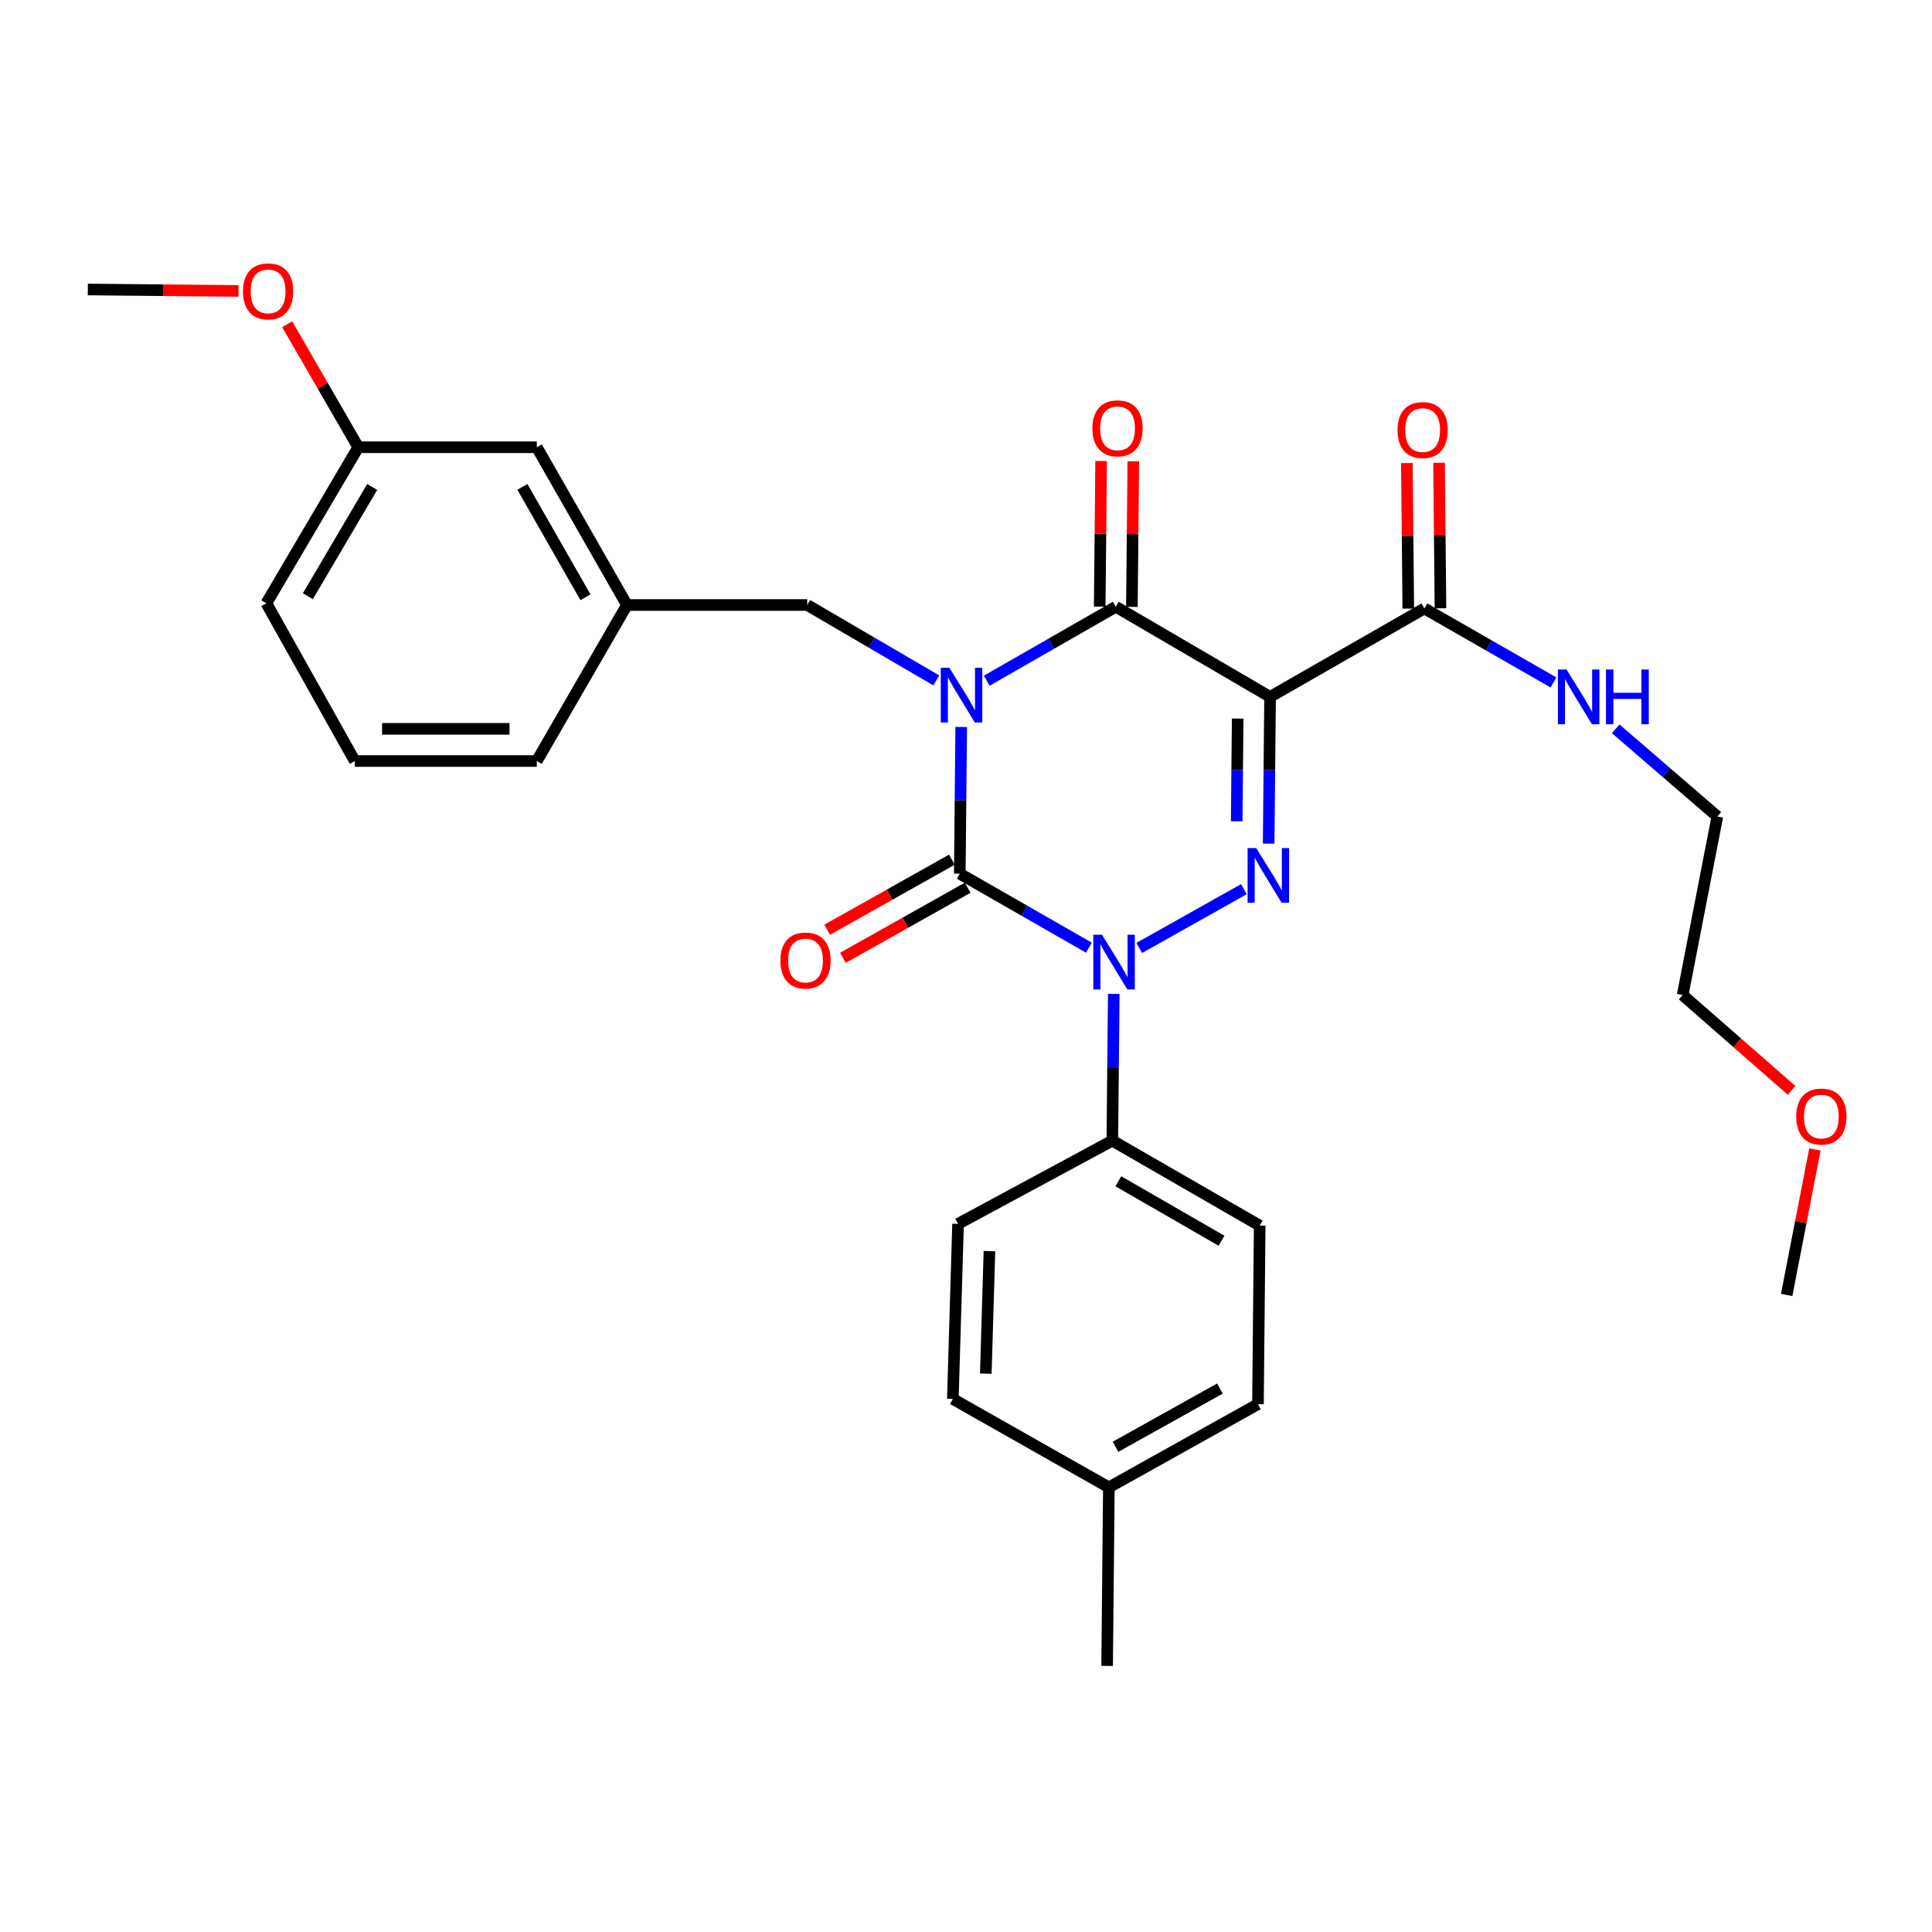 <?xml version='1.0' encoding='iso-8859-1'?>
<svg version='1.1' baseProfile='full'
              xmlns='http://www.w3.org/2000/svg'
                      xmlns:rdkit='http://www.rdkit.org/xml'
                      xmlns:xlink='http://www.w3.org/1999/xlink'
                  xml:space='preserve'
width='1000px' height='1000px' viewBox='0 0 1000 1000'>
<!-- END OF HEADER -->
<rect style='opacity:1.0;fill:#FFFFFF;stroke:none' width='1000' height='1000' x='0' y='0'> </rect>
<path class='bond-0' d='M 497.522,376.275 L 497.153,414.25' style='fill:none;fill-rule:evenodd;stroke:#0000FF;stroke-width:6px;stroke-linecap:butt;stroke-linejoin:miter;stroke-opacity:1' />
<path class='bond-0' d='M 497.153,414.25 L 496.785,452.225' style='fill:none;fill-rule:evenodd;stroke:#000000;stroke-width:6px;stroke-linecap:butt;stroke-linejoin:miter;stroke-opacity:1' />
<path class='bond-1' d='M 510.723,352.332 L 544.13,333.19' style='fill:none;fill-rule:evenodd;stroke:#0000FF;stroke-width:6px;stroke-linecap:butt;stroke-linejoin:miter;stroke-opacity:1' />
<path class='bond-1' d='M 544.13,333.19 L 577.536,314.048' style='fill:none;fill-rule:evenodd;stroke:#000000;stroke-width:6px;stroke-linecap:butt;stroke-linejoin:miter;stroke-opacity:1' />
<path class='bond-2' d='M 484.63,352.179 L 451.229,332.665' style='fill:none;fill-rule:evenodd;stroke:#0000FF;stroke-width:6px;stroke-linecap:butt;stroke-linejoin:miter;stroke-opacity:1' />
<path class='bond-2' d='M 451.229,332.665 L 417.828,313.15' style='fill:none;fill-rule:evenodd;stroke:#000000;stroke-width:6px;stroke-linecap:butt;stroke-linejoin:miter;stroke-opacity:1' />
<path class='bond-3' d='M 496.785,452.225 L 530.191,471.367' style='fill:none;fill-rule:evenodd;stroke:#000000;stroke-width:6px;stroke-linecap:butt;stroke-linejoin:miter;stroke-opacity:1' />
<path class='bond-3' d='M 530.191,471.367 L 563.598,490.509' style='fill:none;fill-rule:evenodd;stroke:#0000FF;stroke-width:6px;stroke-linecap:butt;stroke-linejoin:miter;stroke-opacity:1' />
<path class='bond-4' d='M 492.706,444.964 L 460.424,463.099' style='fill:none;fill-rule:evenodd;stroke:#000000;stroke-width:6px;stroke-linecap:butt;stroke-linejoin:miter;stroke-opacity:1' />
<path class='bond-4' d='M 460.424,463.099 L 428.141,481.234' style='fill:none;fill-rule:evenodd;stroke:#FF0000;stroke-width:6px;stroke-linecap:butt;stroke-linejoin:miter;stroke-opacity:1' />
<path class='bond-4' d='M 500.863,459.485 L 468.581,477.62' style='fill:none;fill-rule:evenodd;stroke:#000000;stroke-width:6px;stroke-linecap:butt;stroke-linejoin:miter;stroke-opacity:1' />
<path class='bond-4' d='M 468.581,477.62 L 436.299,495.755' style='fill:none;fill-rule:evenodd;stroke:#FF0000;stroke-width:6px;stroke-linecap:butt;stroke-linejoin:miter;stroke-opacity:1' />
<path class='bond-5' d='M 576.479,514.452 L 576.11,552.427' style='fill:none;fill-rule:evenodd;stroke:#0000FF;stroke-width:6px;stroke-linecap:butt;stroke-linejoin:miter;stroke-opacity:1' />
<path class='bond-5' d='M 576.11,552.427 L 575.741,590.401' style='fill:none;fill-rule:evenodd;stroke:#000000;stroke-width:6px;stroke-linecap:butt;stroke-linejoin:miter;stroke-opacity:1' />
<path class='bond-6' d='M 589.669,490.662 L 643.837,460.232' style='fill:none;fill-rule:evenodd;stroke:#0000FF;stroke-width:6px;stroke-linecap:butt;stroke-linejoin:miter;stroke-opacity:1' />
<path class='bond-7' d='M 656.653,436.652 L 657.022,398.677' style='fill:none;fill-rule:evenodd;stroke:#0000FF;stroke-width:6px;stroke-linecap:butt;stroke-linejoin:miter;stroke-opacity:1' />
<path class='bond-7' d='M 657.022,398.677 L 657.391,360.702' style='fill:none;fill-rule:evenodd;stroke:#000000;stroke-width:6px;stroke-linecap:butt;stroke-linejoin:miter;stroke-opacity:1' />
<path class='bond-7' d='M 640.109,425.097 L 640.367,398.515' style='fill:none;fill-rule:evenodd;stroke:#0000FF;stroke-width:6px;stroke-linecap:butt;stroke-linejoin:miter;stroke-opacity:1' />
<path class='bond-7' d='M 640.367,398.515 L 640.625,371.933' style='fill:none;fill-rule:evenodd;stroke:#000000;stroke-width:6px;stroke-linecap:butt;stroke-linejoin:miter;stroke-opacity:1' />
<path class='bond-8' d='M 657.391,360.702 L 737.255,314.936' style='fill:none;fill-rule:evenodd;stroke:#000000;stroke-width:6px;stroke-linecap:butt;stroke-linejoin:miter;stroke-opacity:1' />
<path class='bond-9' d='M 657.391,360.702 L 577.536,314.048' style='fill:none;fill-rule:evenodd;stroke:#000000;stroke-width:6px;stroke-linecap:butt;stroke-linejoin:miter;stroke-opacity:1' />
<path class='bond-10' d='M 585.864,314.129 L 586.23,276.454' style='fill:none;fill-rule:evenodd;stroke:#000000;stroke-width:6px;stroke-linecap:butt;stroke-linejoin:miter;stroke-opacity:1' />
<path class='bond-10' d='M 586.23,276.454 L 586.596,238.779' style='fill:none;fill-rule:evenodd;stroke:#FF0000;stroke-width:6px;stroke-linecap:butt;stroke-linejoin:miter;stroke-opacity:1' />
<path class='bond-10' d='M 569.209,313.967 L 569.575,276.292' style='fill:none;fill-rule:evenodd;stroke:#000000;stroke-width:6px;stroke-linecap:butt;stroke-linejoin:miter;stroke-opacity:1' />
<path class='bond-10' d='M 569.575,276.292 L 569.941,238.617' style='fill:none;fill-rule:evenodd;stroke:#FF0000;stroke-width:6px;stroke-linecap:butt;stroke-linejoin:miter;stroke-opacity:1' />
<path class='bond-11' d='M 927.345,564.384 L 899.144,539.709' style='fill:none;fill-rule:evenodd;stroke:#FF0000;stroke-width:6px;stroke-linecap:butt;stroke-linejoin:miter;stroke-opacity:1' />
<path class='bond-11' d='M 899.144,539.709 L 870.944,515.035' style='fill:none;fill-rule:evenodd;stroke:#000000;stroke-width:6px;stroke-linecap:butt;stroke-linejoin:miter;stroke-opacity:1' />
<path class='bond-12' d='M 939.405,594.958 L 932.092,632.607' style='fill:none;fill-rule:evenodd;stroke:#FF0000;stroke-width:6px;stroke-linecap:butt;stroke-linejoin:miter;stroke-opacity:1' />
<path class='bond-12' d='M 932.092,632.607 L 924.778,670.256' style='fill:none;fill-rule:evenodd;stroke:#000000;stroke-width:6px;stroke-linecap:butt;stroke-linejoin:miter;stroke-opacity:1' />
<path class='bond-13' d='M 745.582,314.855 L 745.216,277.185' style='fill:none;fill-rule:evenodd;stroke:#000000;stroke-width:6px;stroke-linecap:butt;stroke-linejoin:miter;stroke-opacity:1' />
<path class='bond-13' d='M 745.216,277.185 L 744.85,239.515' style='fill:none;fill-rule:evenodd;stroke:#FF0000;stroke-width:6px;stroke-linecap:butt;stroke-linejoin:miter;stroke-opacity:1' />
<path class='bond-13' d='M 728.927,315.017 L 728.561,277.347' style='fill:none;fill-rule:evenodd;stroke:#000000;stroke-width:6px;stroke-linecap:butt;stroke-linejoin:miter;stroke-opacity:1' />
<path class='bond-13' d='M 728.561,277.347 L 728.195,239.676' style='fill:none;fill-rule:evenodd;stroke:#FF0000;stroke-width:6px;stroke-linecap:butt;stroke-linejoin:miter;stroke-opacity:1' />
<path class='bond-14' d='M 737.255,314.936 L 770.661,334.082' style='fill:none;fill-rule:evenodd;stroke:#000000;stroke-width:6px;stroke-linecap:butt;stroke-linejoin:miter;stroke-opacity:1' />
<path class='bond-14' d='M 770.661,334.082 L 804.068,353.228' style='fill:none;fill-rule:evenodd;stroke:#0000FF;stroke-width:6px;stroke-linecap:butt;stroke-linejoin:miter;stroke-opacity:1' />
<path class='bond-15' d='M 836.275,377.232 L 862.585,399.923' style='fill:none;fill-rule:evenodd;stroke:#0000FF;stroke-width:6px;stroke-linecap:butt;stroke-linejoin:miter;stroke-opacity:1' />
<path class='bond-15' d='M 862.585,399.923 L 888.895,422.615' style='fill:none;fill-rule:evenodd;stroke:#000000;stroke-width:6px;stroke-linecap:butt;stroke-linejoin:miter;stroke-opacity:1' />
<path class='bond-16' d='M 888.895,422.615 L 870.944,515.035' style='fill:none;fill-rule:evenodd;stroke:#000000;stroke-width:6px;stroke-linecap:butt;stroke-linejoin:miter;stroke-opacity:1' />
<path class='bond-17' d='M 185.426,231.492 L 137.875,312.253' style='fill:none;fill-rule:evenodd;stroke:#000000;stroke-width:6px;stroke-linecap:butt;stroke-linejoin:miter;stroke-opacity:1' />
<path class='bond-17' d='M 192.646,252.056 L 159.36,308.589' style='fill:none;fill-rule:evenodd;stroke:#000000;stroke-width:6px;stroke-linecap:butt;stroke-linejoin:miter;stroke-opacity:1' />
<path class='bond-18' d='M 185.426,231.492 L 277.847,231.492' style='fill:none;fill-rule:evenodd;stroke:#000000;stroke-width:6px;stroke-linecap:butt;stroke-linejoin:miter;stroke-opacity:1' />
<path class='bond-19' d='M 185.426,231.492 L 167.037,199.661' style='fill:none;fill-rule:evenodd;stroke:#000000;stroke-width:6px;stroke-linecap:butt;stroke-linejoin:miter;stroke-opacity:1' />
<path class='bond-19' d='M 167.037,199.661 L 148.647,167.831' style='fill:none;fill-rule:evenodd;stroke:#FF0000;stroke-width:6px;stroke-linecap:butt;stroke-linejoin:miter;stroke-opacity:1' />
<path class='bond-20' d='M 417.828,313.15 L 324.51,313.15' style='fill:none;fill-rule:evenodd;stroke:#000000;stroke-width:6px;stroke-linecap:butt;stroke-linejoin:miter;stroke-opacity:1' />
<path class='bond-21' d='M 137.875,312.253 L 183.641,393.902' style='fill:none;fill-rule:evenodd;stroke:#000000;stroke-width:6px;stroke-linecap:butt;stroke-linejoin:miter;stroke-opacity:1' />
<path class='bond-22' d='M 575.741,590.401 L 495.887,633.475' style='fill:none;fill-rule:evenodd;stroke:#000000;stroke-width:6px;stroke-linecap:butt;stroke-linejoin:miter;stroke-opacity:1' />
<path class='bond-23' d='M 575.741,590.401 L 652.015,634.372' style='fill:none;fill-rule:evenodd;stroke:#000000;stroke-width:6px;stroke-linecap:butt;stroke-linejoin:miter;stroke-opacity:1' />
<path class='bond-23' d='M 578.864,611.427 L 632.255,642.206' style='fill:none;fill-rule:evenodd;stroke:#000000;stroke-width:6px;stroke-linecap:butt;stroke-linejoin:miter;stroke-opacity:1' />
<path class='bond-24' d='M 573.946,769.856 L 651.117,726.792' style='fill:none;fill-rule:evenodd;stroke:#000000;stroke-width:6px;stroke-linecap:butt;stroke-linejoin:miter;stroke-opacity:1' />
<path class='bond-24' d='M 577.406,748.852 L 631.425,718.708' style='fill:none;fill-rule:evenodd;stroke:#000000;stroke-width:6px;stroke-linecap:butt;stroke-linejoin:miter;stroke-opacity:1' />
<path class='bond-25' d='M 573.946,769.856 L 573.049,862.276' style='fill:none;fill-rule:evenodd;stroke:#000000;stroke-width:6px;stroke-linecap:butt;stroke-linejoin:miter;stroke-opacity:1' />
<path class='bond-26' d='M 573.946,769.856 L 493.194,724.1' style='fill:none;fill-rule:evenodd;stroke:#000000;stroke-width:6px;stroke-linecap:butt;stroke-linejoin:miter;stroke-opacity:1' />
<path class='bond-27' d='M 495.887,633.475 L 493.194,724.1' style='fill:none;fill-rule:evenodd;stroke:#000000;stroke-width:6px;stroke-linecap:butt;stroke-linejoin:miter;stroke-opacity:1' />
<path class='bond-27' d='M 512.131,647.563 L 510.247,711.001' style='fill:none;fill-rule:evenodd;stroke:#000000;stroke-width:6px;stroke-linecap:butt;stroke-linejoin:miter;stroke-opacity:1' />
<path class='bond-28' d='M 652.015,634.372 L 651.117,726.792' style='fill:none;fill-rule:evenodd;stroke:#000000;stroke-width:6px;stroke-linecap:butt;stroke-linejoin:miter;stroke-opacity:1' />
<path class='bond-29' d='M 183.641,393.902 L 277.847,393.902' style='fill:none;fill-rule:evenodd;stroke:#000000;stroke-width:6px;stroke-linecap:butt;stroke-linejoin:miter;stroke-opacity:1' />
<path class='bond-29' d='M 197.771,377.247 L 263.716,377.247' style='fill:none;fill-rule:evenodd;stroke:#000000;stroke-width:6px;stroke-linecap:butt;stroke-linejoin:miter;stroke-opacity:1' />
<path class='bond-30' d='M 277.847,393.902 L 324.51,313.15' style='fill:none;fill-rule:evenodd;stroke:#000000;stroke-width:6px;stroke-linecap:butt;stroke-linejoin:miter;stroke-opacity:1' />
<path class='bond-31' d='M 324.51,313.15 L 277.847,231.492' style='fill:none;fill-rule:evenodd;stroke:#000000;stroke-width:6px;stroke-linecap:butt;stroke-linejoin:miter;stroke-opacity:1' />
<path class='bond-31' d='M 303.049,309.165 L 270.385,252.004' style='fill:none;fill-rule:evenodd;stroke:#000000;stroke-width:6px;stroke-linecap:butt;stroke-linejoin:miter;stroke-opacity:1' />
<path class='bond-32' d='M 123.439,150.592 L 84.447,150.217' style='fill:none;fill-rule:evenodd;stroke:#FF0000;stroke-width:6px;stroke-linecap:butt;stroke-linejoin:miter;stroke-opacity:1' />
<path class='bond-32' d='M 84.447,150.217 L 45.455,149.842' style='fill:none;fill-rule:evenodd;stroke:#000000;stroke-width:6px;stroke-linecap:butt;stroke-linejoin:miter;stroke-opacity:1' />
<path  class='atom-0' d='M 491.422 345.644
L 500.702 360.644
Q 501.622 362.124, 503.102 364.804
Q 504.582 367.484, 504.662 367.644
L 504.662 345.644
L 508.422 345.644
L 508.422 373.964
L 504.542 373.964
L 494.582 357.564
Q 493.422 355.644, 492.182 353.444
Q 490.982 351.244, 490.622 350.564
L 490.622 373.964
L 486.942 373.964
L 486.942 345.644
L 491.422 345.644
' fill='#0000FF'/>
<path  class='atom-2' d='M 570.379 483.821
L 579.659 498.821
Q 580.579 500.301, 582.059 502.981
Q 583.539 505.661, 583.619 505.821
L 583.619 483.821
L 587.379 483.821
L 587.379 512.141
L 583.499 512.141
L 573.539 495.741
Q 572.379 493.821, 571.139 491.621
Q 569.939 489.421, 569.579 488.741
L 569.579 512.141
L 565.899 512.141
L 565.899 483.821
L 570.379 483.821
' fill='#0000FF'/>
<path  class='atom-3' d='M 650.233 438.962
L 659.513 453.962
Q 660.433 455.442, 661.913 458.122
Q 663.393 460.802, 663.473 460.962
L 663.473 438.962
L 667.233 438.962
L 667.233 467.282
L 663.353 467.282
L 653.393 450.882
Q 652.233 448.962, 650.993 446.762
Q 649.793 444.562, 649.433 443.882
L 649.433 467.282
L 645.753 467.282
L 645.753 438.962
L 650.233 438.962
' fill='#0000FF'/>
<path  class='atom-6' d='M 929.729 577.925
Q 929.729 571.125, 933.089 567.325
Q 936.449 563.525, 942.729 563.525
Q 949.009 563.525, 952.369 567.325
Q 955.729 571.125, 955.729 577.925
Q 955.729 584.805, 952.329 588.725
Q 948.929 592.605, 942.729 592.605
Q 936.489 592.605, 933.089 588.725
Q 929.729 584.845, 929.729 577.925
M 942.729 589.405
Q 947.049 589.405, 949.369 586.525
Q 951.729 583.605, 951.729 577.925
Q 951.729 572.365, 949.369 569.565
Q 947.049 566.725, 942.729 566.725
Q 938.409 566.725, 936.049 569.525
Q 933.729 572.325, 933.729 577.925
Q 933.729 583.645, 936.049 586.525
Q 938.409 589.405, 942.729 589.405
' fill='#FF0000'/>
<path  class='atom-7' d='M 565.434 221.708
Q 565.434 214.908, 568.794 211.108
Q 572.154 207.308, 578.434 207.308
Q 584.714 207.308, 588.074 211.108
Q 591.434 214.908, 591.434 221.708
Q 591.434 228.588, 588.034 232.508
Q 584.634 236.388, 578.434 236.388
Q 572.194 236.388, 568.794 232.508
Q 565.434 228.628, 565.434 221.708
M 578.434 233.188
Q 582.754 233.188, 585.074 230.308
Q 587.434 227.388, 587.434 221.708
Q 587.434 216.148, 585.074 213.348
Q 582.754 210.508, 578.434 210.508
Q 574.114 210.508, 571.754 213.308
Q 569.434 216.108, 569.434 221.708
Q 569.434 227.428, 571.754 230.308
Q 574.114 233.188, 578.434 233.188
' fill='#FF0000'/>
<path  class='atom-8' d='M 403.93 497.164
Q 403.93 490.364, 407.29 486.564
Q 410.65 482.764, 416.93 482.764
Q 423.21 482.764, 426.57 486.564
Q 429.93 490.364, 429.93 497.164
Q 429.93 504.044, 426.53 507.964
Q 423.13 511.844, 416.93 511.844
Q 410.69 511.844, 407.29 507.964
Q 403.93 504.084, 403.93 497.164
M 416.93 508.644
Q 421.25 508.644, 423.57 505.764
Q 425.93 502.844, 425.93 497.164
Q 425.93 491.604, 423.57 488.804
Q 421.25 485.964, 416.93 485.964
Q 412.61 485.964, 410.25 488.764
Q 407.93 491.564, 407.93 497.164
Q 407.93 502.884, 410.25 505.764
Q 412.61 508.644, 416.93 508.644
' fill='#FF0000'/>
<path  class='atom-10' d='M 723.357 222.605
Q 723.357 215.805, 726.717 212.005
Q 730.077 208.205, 736.357 208.205
Q 742.637 208.205, 745.997 212.005
Q 749.357 215.805, 749.357 222.605
Q 749.357 229.485, 745.957 233.405
Q 742.557 237.285, 736.357 237.285
Q 730.117 237.285, 726.717 233.405
Q 723.357 229.525, 723.357 222.605
M 736.357 234.085
Q 740.677 234.085, 742.997 231.205
Q 745.357 228.285, 745.357 222.605
Q 745.357 217.045, 742.997 214.245
Q 740.677 211.405, 736.357 211.405
Q 732.037 211.405, 729.677 214.205
Q 727.357 217.005, 727.357 222.605
Q 727.357 228.325, 729.677 231.205
Q 732.037 234.085, 736.357 234.085
' fill='#FF0000'/>
<path  class='atom-11' d='M 810.849 346.542
L 820.129 361.542
Q 821.049 363.022, 822.529 365.702
Q 824.009 368.382, 824.089 368.542
L 824.089 346.542
L 827.849 346.542
L 827.849 374.862
L 823.969 374.862
L 814.009 358.462
Q 812.849 356.542, 811.609 354.342
Q 810.409 352.142, 810.049 351.462
L 810.049 374.862
L 806.369 374.862
L 806.369 346.542
L 810.849 346.542
' fill='#0000FF'/>
<path  class='atom-11' d='M 831.249 346.542
L 835.089 346.542
L 835.089 358.582
L 849.569 358.582
L 849.569 346.542
L 853.409 346.542
L 853.409 374.862
L 849.569 374.862
L 849.569 361.782
L 835.089 361.782
L 835.089 374.862
L 831.249 374.862
L 831.249 346.542
' fill='#0000FF'/>
<path  class='atom-28' d='M 125.772 150.82
Q 125.772 144.02, 129.132 140.22
Q 132.492 136.42, 138.772 136.42
Q 145.052 136.42, 148.412 140.22
Q 151.772 144.02, 151.772 150.82
Q 151.772 157.7, 148.372 161.62
Q 144.972 165.5, 138.772 165.5
Q 132.532 165.5, 129.132 161.62
Q 125.772 157.74, 125.772 150.82
M 138.772 162.3
Q 143.092 162.3, 145.412 159.42
Q 147.772 156.5, 147.772 150.82
Q 147.772 145.26, 145.412 142.46
Q 143.092 139.62, 138.772 139.62
Q 134.452 139.62, 132.092 142.42
Q 129.772 145.22, 129.772 150.82
Q 129.772 156.54, 132.092 159.42
Q 134.452 162.3, 138.772 162.3
' fill='#FF0000'/>
</svg>
